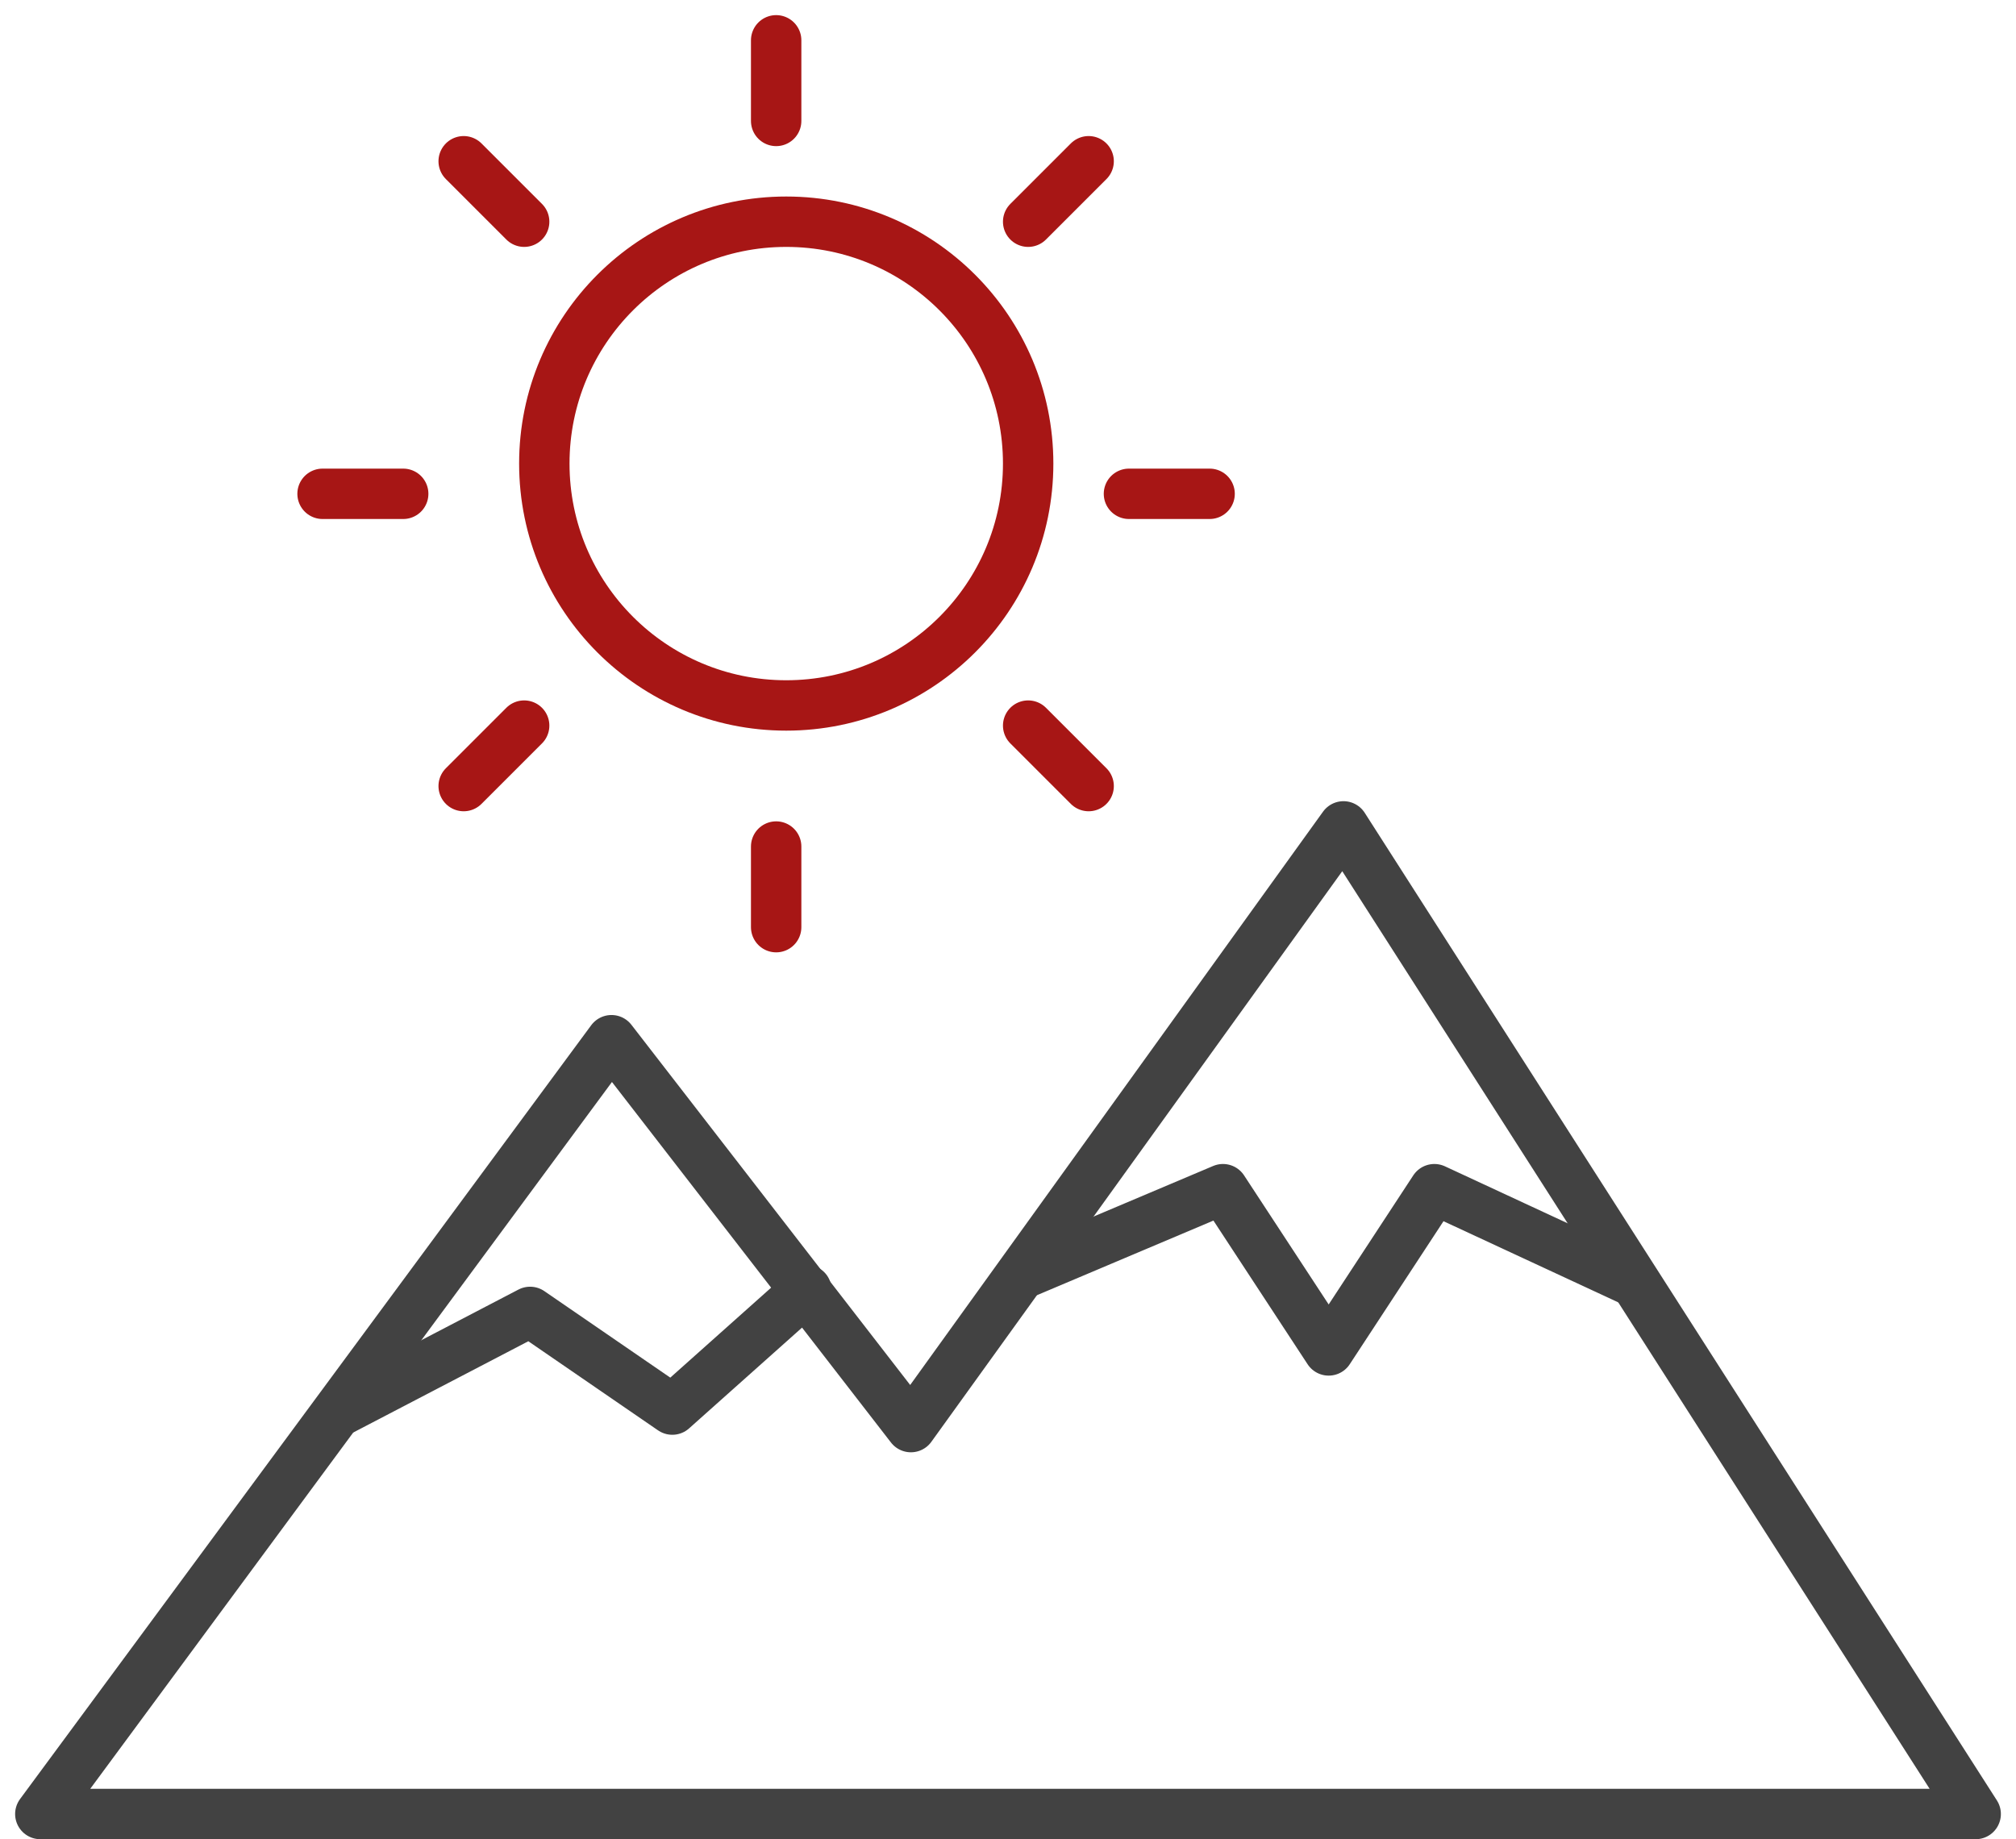 <?xml version="1.0" encoding="UTF-8"?> <svg xmlns="http://www.w3.org/2000/svg" xmlns:xlink="http://www.w3.org/1999/xlink" width="80px" height="73px" viewBox="0 0 80 73"><!-- Generator: sketchtool 52.4 (67378) - http://www.bohemiancoding.com/sketch --><title>3CD7239D-AA56-49F0-9B84-47F95AC9D27C</title><desc>Created with sketchtool.</desc><g id="What-we-do" stroke="none" stroke-width="1" fill="none" fill-rule="evenodd" stroke-linecap="round" stroke-linejoin="round"><g id="What-we-do-&gt;-Moulding" transform="translate(-574, -1002)" stroke-width="2"><g id="requirements" transform="translate(117, 900)"><g id="extreme-performance" transform="translate(457, 102)"><g id="Group-25" transform="translate(1.6, 1.6)"><polygon id="Stroke-1" stroke="#424242" points="0 70.4 22.665 39.687 34.547 55.043 51.713 31.2 76.8 70.4"></polygon><path d="M39.2,16.8 C39.2,22.101 34.903,26.4 29.6,26.4 C24.297,26.4 20,22.101 20,16.8 C20,11.498 24.297,7.2 29.6,7.2 C34.903,7.2 39.2,11.498 39.2,16.8 Z" id="Stroke-3" stroke="#A71615"></path><path d="M29.2,0 L29.2,3.2" id="Stroke-5" stroke="#A71615"></path><path d="M29.2,35.2 L29.2,32" id="Stroke-7" stroke="#A71615"></path><path d="M46.4,18 L43.2,18" id="Stroke-9" stroke="#A71615"></path><path d="M11.2,18 L14.4,18" id="Stroke-11" stroke="#A71615"></path><path d="M41.6,29.6 L39.2,27.2" id="Stroke-13" stroke="#A71615"></path><path d="M16.8,4.8 L19.2,7.2" id="Stroke-15" stroke="#A71615"></path><path d="M16.8,29.6 L19.2,27.2" id="Stroke-17" stroke="#A71615"></path><path d="M41.6,4.8 L39.2,7.2" id="Stroke-19" stroke="#A71615"></path><polyline id="Stroke-21" stroke="#424242" points="39.2 48.87 46.931 45.6 51.125 52 55.319 45.6 63.2 49.26"></polyline><polyline id="Stroke-23" stroke="#424242" points="12 54.348 19.436 50.471 25.079 54.348 30.4 49.6"></polyline></g></g></g></g></g></svg> 